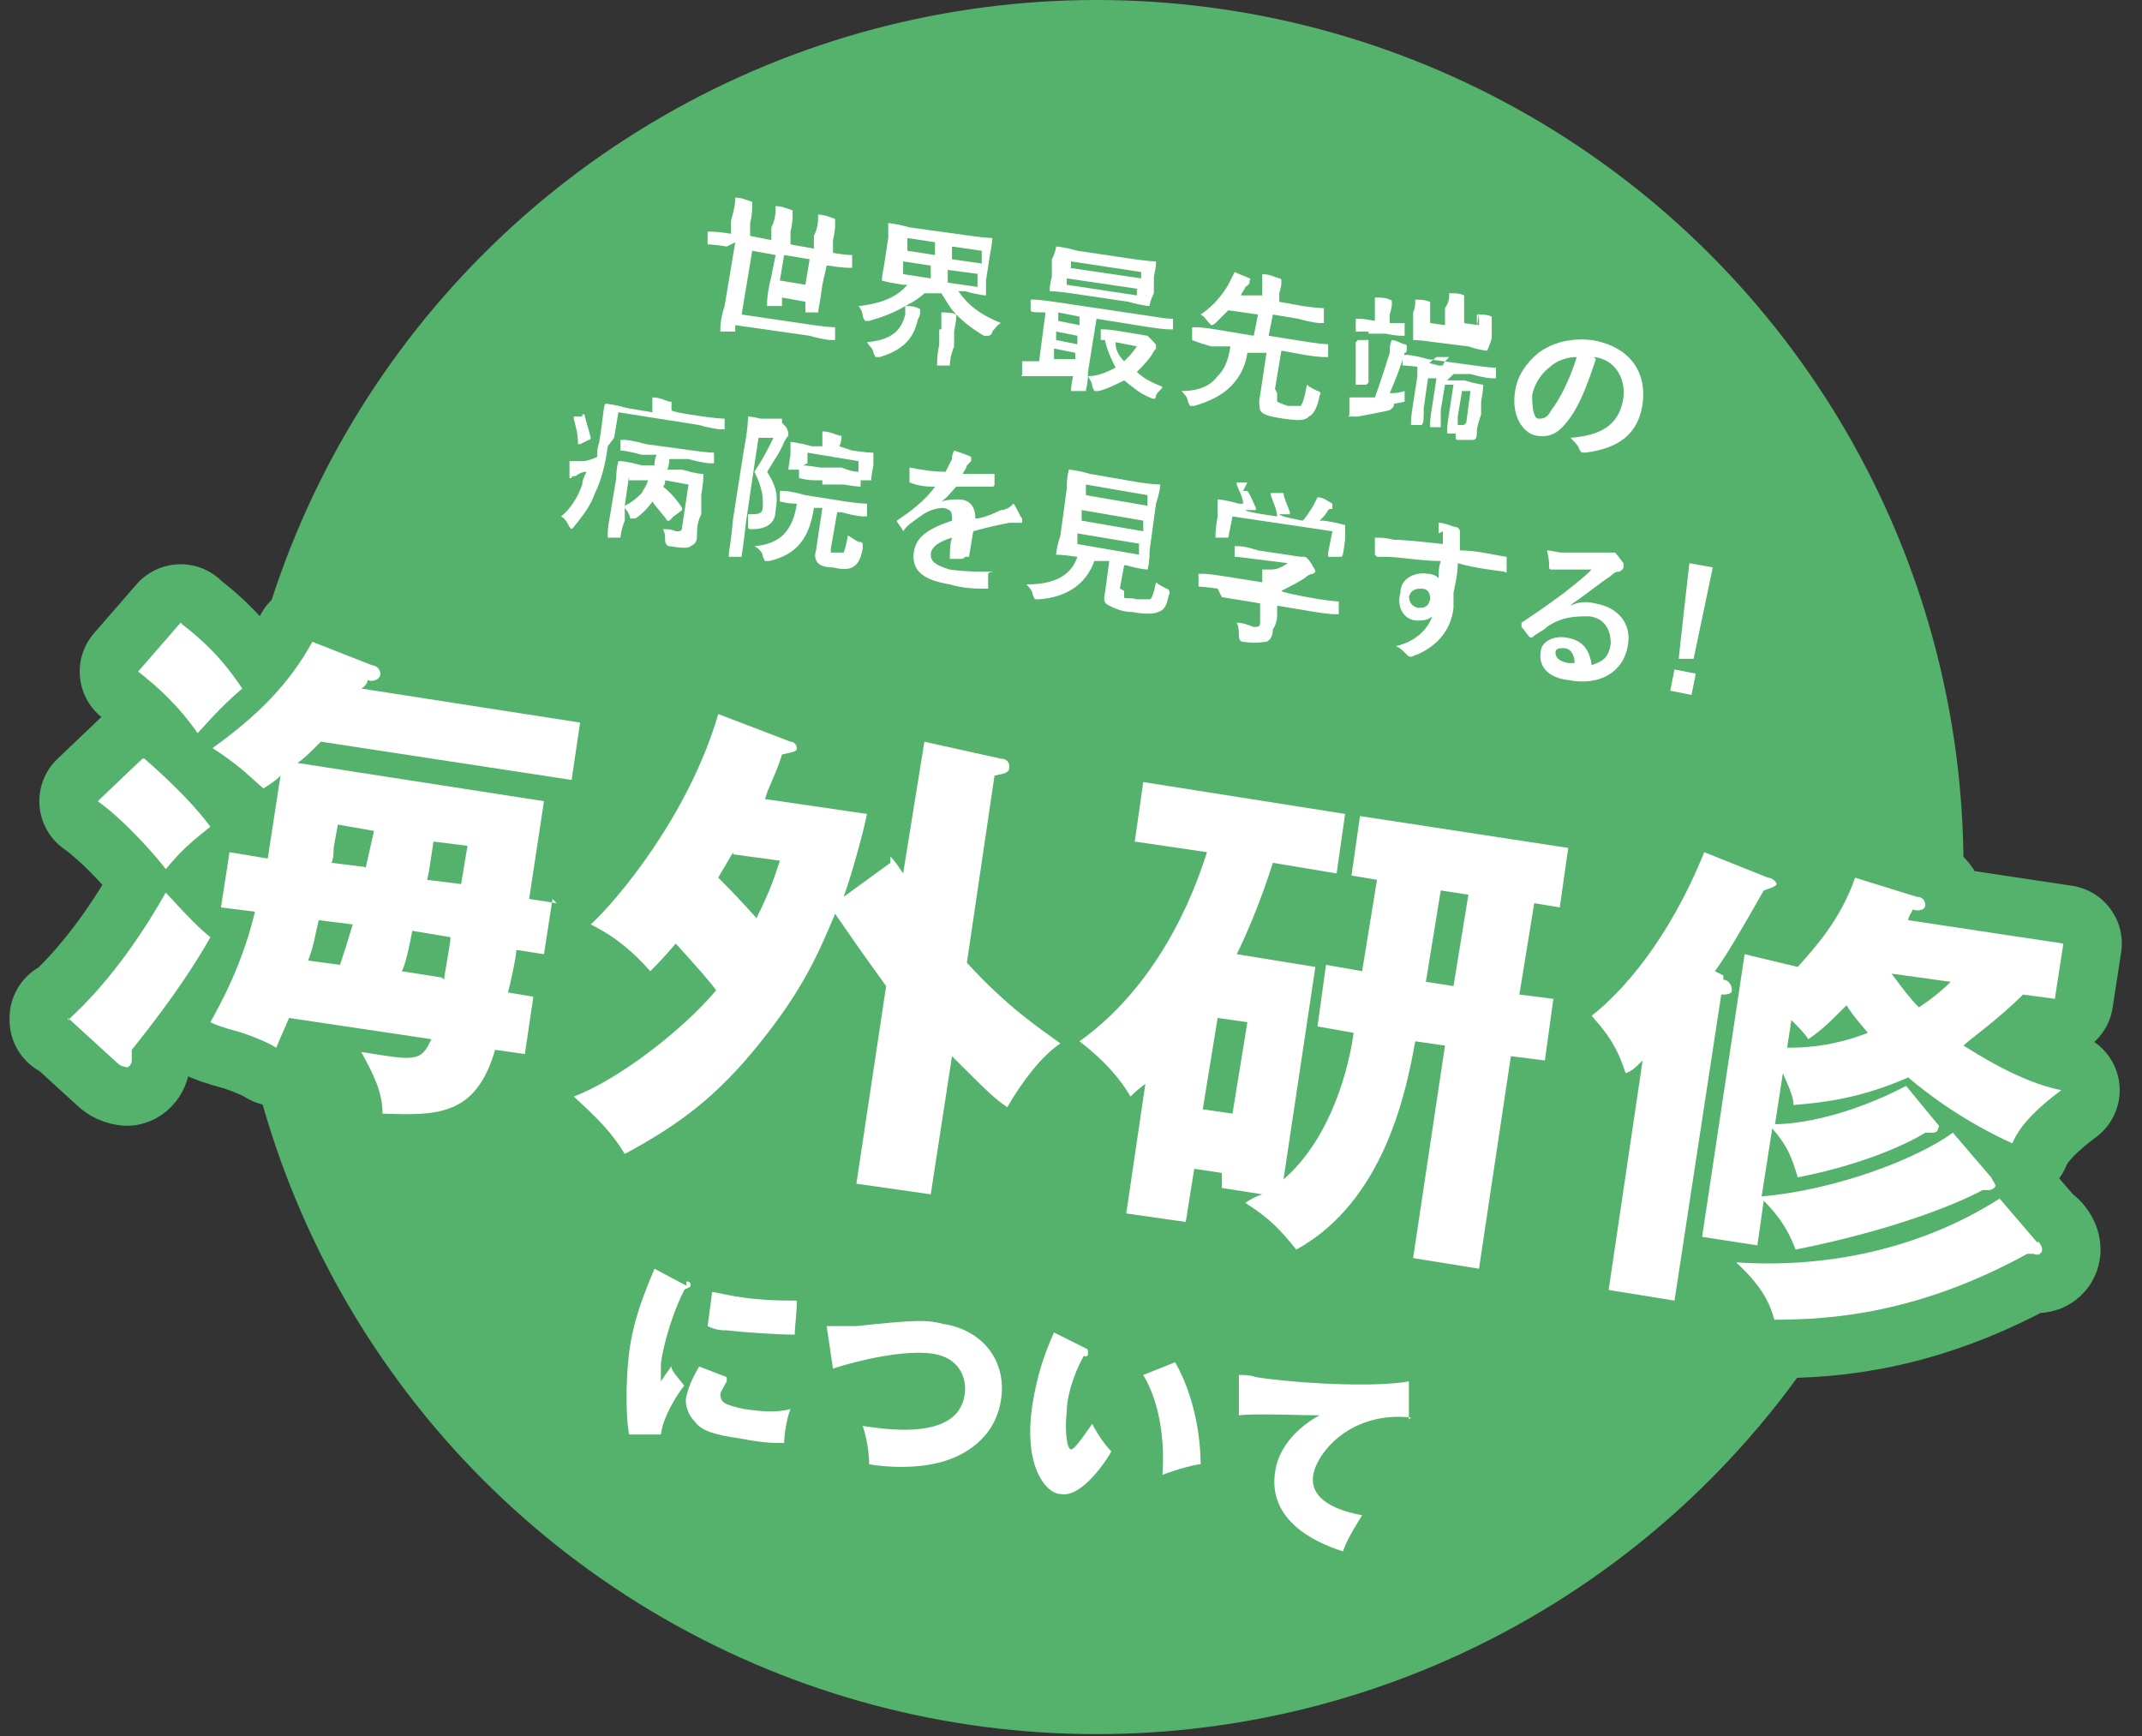 <?xml version="1.0" encoding="UTF-8"?>
<svg id="_レイヤー_2" xmlns="http://www.w3.org/2000/svg" version="1.1" viewBox="0 0 100.8 81.7">
  <rect x="0" y="0" width="100.8" height="81.7" fill="#333333" stroke="none"/>
  <!-- Generator: Adobe Illustrator 29.5.1, SVG Export Plug-In . SVG Version: 2.1.0 Build 141)  -->
  <defs>
    <style>
      .st0 {
        fill: #54b26c;
      }

      .st1 {
        fill: #fff;
      }

      .st2 {
        fill: none;
        stroke: #54b26c;
        stroke-linecap: round;
        stroke-linejoin: round;
        stroke-width: 5.5px;
      }
    </style>
  </defs>
  <g id="_レイヤー_1-2">
    <g>
      <circle class="st0" cx="51.6" cy="40.8" r="40.8"/>
      <g>
        <path class="st1" d="M34.2,11.6c-.6-.1-.9-.1-.9-.1,0,0,0,0,0,0v-.6c.1,0,.1,0,.2,0,0,0,.3,0,.9.1h0v-.6c.1-.4.2-.7.2-1.1.3,0,.5.1.8.2,0,0,0,0,0,.1,0,0,0,.1,0,.2,0,0,0,.3-.1.7v.6c0,0,1,.2,1,.2v-.6c.2-.4.2-.7.2-1,.3,0,.5.1.8.2,0,0,0,0,0,.1,0,0,0,.1,0,.2,0,0,0,.3-.1.7v.6c0,0,1.1.2,1.1.2v-.6c.2-.4.2-.7.2-1,.3,0,.5.1.8.2,0,0,0,0,0,.1,0,0,0,.1,0,.2,0,0,0,.3-.1.7v.6c0,0,0,0,0,0,.6.1.8.1.9.1,0,0,0,0,0,0v.6c0,0-.1,0-.2,0,0,0-.3,0-.9-.1h-.1s-.2.9-.2.9c-.1.8-.2,1.2-.2,1.3,0,0,0,0,0,0h-.6c0-.1,0-.1,0-.2v-.3s-1.1-.2-1.1-.2v.4c0,0,0,0-.1,0h-.6c0-.1,0-.1,0-.2,0,0,0-.4.2-1.2l.2-1-1.1-.2-.5,3,3.4.5c.7.1,1,.1,1,.1,0,0,0,0,0,0v.6c0,0-.1,0-.2,0,0,0-.3,0-1-.2l-3.5-.5v.3c0,0,0,0-.1,0h-.6c0-.1,0-.1,0-.2,0,0,0-.4.2-1l.5-3h0,0ZM38.1,12.2l-1.2-.2-.2,1.2,1.2.2s.2-1.2.2-1.2Z"/>
        <path class="st1" d="M44.3,15.7c0-.4,0-.7,0-1,.2,0,.5,0,.7.1-.3-.3-.5-.7-.7-1h-.8c-.2.2-.5.4-.9.6.2,0,.4,0,.6.1,0,0,.1,0,.1.1,0,0,0,0,0,.1,0,0,0,.2-.1.3-.2,1-.8,1.5-1.8,1.8,0,0-.1,0-.2,0,0,0,0,0-.1-.2,0-.2-.2-.3-.3-.5,1.1-.1,1.6-.5,1.8-1.3,0-.1,0-.3,0-.4-.5.3-1,.5-1.7.7,0,0-.2,0-.2,0,0,0,0,0-.1-.2,0-.2-.1-.4-.2-.5,1-.1,1.8-.4,2.3-1h-.2c-.7-.1-1-.2-1-.2,0,0,0,0,0,0,0,0,0-.2.1-.7l.2-1.3c0-.5,0-.7,0-.7,0,0,0,0,0,0,0,0,.3,0,1,.2l2.9.4c.7.1,1,.1,1,.1,0,0,0,0,0,0,0,0,0,.2-.1.7l-.2,1.3c0,.5,0,.7,0,.7,0,0,0,0,0,0,0,0-.3,0-1-.2h-.3c.4.6,1,1.1,2,1.5-.2.1-.3.3-.4.4,0,.1-.1.2-.2.2,0,0,0,0-.2,0-.5-.3-.9-.6-1.3-1,0,0,0,0,0,.1,0,0,0,.2-.1.7v.7c-.2.5-.2.8-.2.9,0,0,0,0,0,0h-.6c0-.1,0-.1,0-.2,0,0,0-.3.1-.8v-.7c.1,0,.1,0,.1,0ZM43.8,13.1v-.6c0,0-1.3-.2-1.3-.2v.6c0,0,1.3.2,1.3.2ZM44,12v-.6c0,0-1.3-.2-1.3-.2v.6c0,0,1.3.2,1.3.2ZM46.1,12.9l-1.5-.2v.6c0,0,1.4.2,1.4.2v-.6ZM44.8,11.6v.6c0,0,1.4.2,1.4.2v-.6c0,0-1.4-.2-1.4-.2Z"/>
        <path class="st1" d="M50.4,18.4c0,0,0,0,0,0,0,0,0-.3.1-.7-.6,0-1.3,0-2,0-.1,0-.2,0-.3,0,0,0,0,0-.1,0s0,0,0-.1c0-.2,0-.4,0-.6.3,0,.5,0,.7,0h.1l.3-2.3c-.5,0-.7,0-.7-.1,0,0,0,0,0,0v-.5c0,0,0,0,.2,0,0,0,.2,0,.9.1l4.7.7c.6.1.8.1.9.1,0,0,0,0,0,0v.5c0,0,0,0-.2,0,0,0-.2,0-.9-.1l-2.5-.4-.4,2.5c0,.6-.1.8-.1.9,0,0,0,0,0,0h-.5c0,0,0,0,0,0ZM53.4,12.2c.7.1,1,.1,1,.1,0,0,0,0,0,.1,0,0,0,.2-.1.6v.8c-.2.4-.2.6-.2.6,0,0,0,0,0,0,0,0-.3,0-1-.2l-2.7-.4c-.7-.1-1-.1-1-.1,0,0,0,0,0-.1,0,0,0-.2.1-.6v-.8c.2-.4.2-.6.2-.6,0,0,0,0,0,0,0,0,.3,0,1,.2l2.7.4ZM50.6,16.6l-1-.2v.5h1v-.3h0ZM50.7,16.2v-.4c0,0-1-.2-1-.2v.4c0,0,1,.2,1,.2ZM50.8,15.3v-.4c0,0-1-.2-1-.2v.4c0,0,1,.2,1,.2ZM53.6,13.6l-3.4-.5v.3s3.3.5,3.3.5c0,0,0-.3,0-.3ZM50.3,12.6l3.4.5v-.3s-3.3-.5-3.3-.5v.3ZM53.8,15.8h.1s0,0,.1,0c0,0,0,0,.2.2.2.2.2.2.2.3s0,0,0,.1c0,0-.1.1-.2.3-.2.3-.5.6-.7.8.3.3.7.5,1.2.7,0,.1-.2.2-.3.4,0,.2-.1.2-.3.1-.5-.2-.8-.5-1.2-.8-.4.2-.8.4-1.2.5,0,0-.1,0-.2,0,0,0,0,0-.1-.2,0-.2-.1-.3-.2-.5.5,0,.9-.2,1.3-.4-.2-.4-.4-.8-.5-1.3-.1,0-.2,0-.2,0,0,0,0,0,0-.1v-.4c0,0,0,0,.2,0,0,0,.2,0,.8.1l1.2.2h0ZM52.5,16.2c0,.3.2.6.4.8.2-.2.4-.4.6-.7,0,0-1-.2-1-.2Z"/>
        <path class="st1" d="M60.1,18.5c0,.2,0,.3,0,.4,0,0,.2.1.5.2.3,0,.5,0,.6,0,.1-.1.2-.4.3-1,.1.1.3.2.5.3.1,0,.2.1.1.2-.1.6-.3.9-.5,1-.2.2-.5.2-1.2.1-.7-.1-1-.2-1.1-.4,0-.1-.1-.3,0-.7l.3-2h-.9c-.1.7-.4,1.2-.8,1.6-.4.4-1,.7-1.7.9,0,0-.1,0-.2,0,0,0,0,0-.1-.2,0-.2-.2-.4-.3-.5.9,0,1.4-.3,1.7-.7.3-.3.5-.7.6-1.4h-.9c-.7-.2-.9-.3-.9-.3,0,0,0,0,0,0v-.6c0,0,.1,0,.2,0,0,0,.3,0,.9.1l1.8.3.2-1-1.4-.2c-.2.2-.4.4-.6.6,0,0-.1.1-.2.1,0,0,0,0-.1-.1-.1-.1-.2-.3-.4-.4.6-.4,1-.9,1.3-1.4.1-.2.2-.4.3-.6.2.1.5.2.7.3,0,0,.1,0,0,.1,0,0,0,0,0,.1,0,0,0,.1-.2.2,0,.1-.2.3-.2.4h1c0,.1,0-.2,0-.2,0-.4,0-.6,0-.8.3,0,.5.1.8.2,0,0,.1,0,.1.1s0,0,0,.1c0,0,0,.2-.1.5v.4c0,0,1.1.2,1.1.2.7.1,1,.1,1,.1,0,0,0,0,0,.1v.6c0,0-.1,0-.2,0,0,0-.3,0-1-.2l-1.2-.2-.2,1,1.9.3c.7.1.9.1.9.1,0,0,0,0,0,0v.6c0,0,0,0-.2,0,0,0-.3,0-.9-.1l-1.1-.2-.3,1.8h0Z"/>
        <path class="st1" d="M65.6,19c0,.2-.1.2-.2.3-.4.1-1,.2-1.5.3-.1,0-.2,0-.3,0,0,0,0,0-.1,0s0,0,0-.1c0-.2,0-.5,0-.8.3,0,.5,0,.8,0,.1,0,.3,0,.4,0,.3-.8.5-1.5.7-2.1,0-.2,0-.4.1-.6.2,0,.5.2.6.2,0,0,.1,0,.1.1,0,0,0,0,0,.1s0,.2-.1.2c-.2.7-.4,1.2-.7,1.9.2,0,.4,0,.7-.1,0,.1,0,.3,0,.5ZM64.5,15.6c-.5,0-.7,0-.7,0,0,0,0,0,0,0v-.6c0,0,.1,0,.2,0,0,0,.2,0,.7.1h0s0-.3,0-.3c0-.3,0-.5,0-.8.3,0,.5,0,.7.1,0,0,.1,0,.1.1,0,0,0,.1,0,.1,0,0,0,.2-.1.5v.4s0,0,0,0c.5,0,.7,0,.7,0,0,0,0,0,0,0v.6c0,0-.1,0-.2,0,0,0-.2,0-.7-.1h-.8c0-.1,0-.1,0-.1ZM64.3,16c0,0,.1,0,.1,0,0,.6,0,1.3,0,2,0,0,0,0-.1.1h-.4c-.1,0-.1,0-.1,0,0-.7,0-1.4,0-2,0,0,0,0,.1-.1h.4c0,0,0,0,0,0ZM67,17.3c-.7-.1-.9-.1-1-.1,0,0,0,0,0,0v-.5c0,0,.1,0,.2,0,0,0,.3,0,1,.2l2.2.3c.7.1.9.1,1,.1,0,0,0,0,0,0v.5c0,0,0,0-.2,0,0,0-.3,0-1-.2h-.8c0,0-.2.2-.3.3h.8c.7.2.9.2.9.2,0,0,0,0,0,0,0,0,0,.3-.1.8v.6c-.1.3-.2.6-.2.8,0,.2,0,.4-.2.4-.1,0-.3,0-.6,0-.2,0-.2,0-.2-.2,0-.2,0-.4,0-.5.1,0,.2,0,.3,0,.1,0,.1,0,.2-.1l.2-1.5h-.4c0,0-.2,1.2-.2,1.2,0,.5,0,.7,0,.8,0,0,0,0,0,0h-.5c0,0,0,0,0-.2,0,0,0-.2.1-.8l.2-1.3h-.4c0,0-.2,1.2-.2,1.2,0,.5,0,.7,0,.8,0,0,0,0,0,0h-.5c0,0,0,0,0-.2,0,0,0-.2.1-.8l.2-1.3h-.4c0,0-.2,1.4-.2,1.4,0,.5,0,.7-.1.8,0,0,0,0,0,0h-.5c0,0,0-.1,0-.2,0,0,0-.2.1-.8l.2-1.3c0-.5,0-.7,0-.7,0,0,0,0,0,0,0,0,.3,0,1,.2h.2c0-.1.2-.3.3-.4h-.6c0,0,0,0,0,0ZM69.5,15.4c0-.2,0-.4,0-.6.3,0,.5,0,.7.1,0,0,0,0,0,0s0,0,0,.1c0,0,0,.1,0,.3v.6c-.1.4-.2.5-.2.6,0,0,0,0,0,0,0,0-.3,0-.9-.2l-1.6-.2c-.7-.1-.9-.1-1-.1,0,0,0,0,0-.1,0,0,0-.2,0-.6v-.6c.1-.2.1-.4.1-.6.3,0,.4,0,.7.1,0,0,0,0,0,0,0,0,0,0,0,.1,0,0,0,.1,0,.3v.6c0,0,.7.1.7.1v-.8c.2-.3.2-.5.2-.7.3,0,.5,0,.7.1,0,0,0,0,0,0,0,0,0,0,0,.1,0,0,0,.1,0,.4v.8c-.1,0,.7.1.7.1,0,0,0-.6,0-.6Z"/>
        <path class="st1" d="M75.1,16.9c-.4,1.2-.8,2.3-1.4,3-.4.5-.8.7-1.4.6-.6-.1-1.2-.9-1-2.1.1-.7.5-1.3,1.1-1.8.7-.5,1.5-.7,2.5-.6,1.8.3,2.6,1.5,2.4,3-.2,1.4-1.1,2.1-2.7,2.3-.2,0-.2,0-.3-.2,0-.1-.2-.3-.4-.5,1.3-.1,2.3-.5,2.5-1.9.1-.9-.4-1.8-1.4-1.9h0ZM72.9,17.3c-.4.3-.7.8-.8,1.3,0,.7.1,1.1.3,1.1.2,0,.4,0,.6-.4.4-.5.9-1.5,1.2-2.5-.5,0-1,.2-1.3.5Z"/>
        <path class="st1" d="M28.6,21c-.1.8-.3,1.6-.6,2.2-.2.6-.6,1.1-1,1.6,0,0-.1.1-.1.1,0,0,0,0-.1-.1-.1-.2-.2-.4-.4-.5.4-.3.8-.9,1-1.5,0-.2.1-.4.2-.6-.2,0-.4.1-.5.2-.1,0-.2,0-.2.1,0,0,0,0-.1,0,0,0,0,0,0-.1,0-.2,0-.5,0-.7.2,0,.4,0,.6,0,.2,0,.5-.1.7-.2,0-.2,0-.4.1-.7.2-1.2.2-1.8.3-1.8,0,0,0,0,0,0,0,0,.3,0,1,.2l1.2.2h0c0-.3,0-.5,0-.7.3,0,.5.1.8.2,0,0,.1,0,.1,0,0,0,0,0,0,.1s0,.1,0,.3h0c0,.1,1.5.3,1.5.3.7.1,1,.1,1,.1,0,0,0,0,0,0v.5c0,0-.1,0-.2,0,0,0-.3,0-1-.2l-3.8-.6-.2,1.2h0ZM27.4,19.5c0,0,.1,0,.1,0,.1.4.2.7.3,1.1,0,0,0,.1-.1.1l-.4.2c-.1,0-.1,0-.1,0,0-.5-.1-.8-.2-1.2,0,0,0,0,0-.1h.4c0-.1,0,0,0,0ZM31.5,24.5q0,0-.1,0c-.2-.3-.5-.6-.7-.9-.2.3-.5.6-.8.8,0,0-.1,0-.2,0s0,0-.1-.2c0,0-.1-.2-.2-.3v.6c-.2.5-.2.8-.2.8,0,0,0,0,0,0h-.6c0-.1,0-.1,0-.2,0,0,0-.3.1-.8l.3-1.8c0-.5.1-.8.1-.8,0,0,0,0,.1,0,0,0,.3,0,1,.2h.6c0-.1,0-.3.1-.5h-.7c-.7-.2-1-.2-1-.2,0,0,0,0,0,0v-.5c0,0,.1,0,.2,0,0,0,.3,0,1,.2l2.2.3c.7.1,1,.1,1,.1,0,0,0,0,0,0v.5c0,0-.1,0-.2,0,0,0-.3,0-1-.2h-.9c0,0,0,.3-.1.5h.7c.7.2.9.2,1,.2,0,0,0,0,0,.1,0,0,0,.3-.1.9v.9c-.2.4-.2.7-.2,1,0,.3-.1.4-.3.5-.1.1-.4.1-1,0-.1,0-.2-.1-.2-.3,0-.2,0-.3-.1-.5.2,0,.4,0,.6.1.2,0,.3,0,.3-.2l.3-2-1.1-.2c0,.1,0,.2-.1.3.4.3.7.7.9,1,0,0,0,0,0,.1l-.4.3h0ZM29.6,22.4l-.2,1.4c.4-.2.6-.4.8-.6.1-.2.2-.3.3-.6h-.9c0-.1,0-.1,0-.1Z"/>
        <path class="st1" d="M36.6,19.9c0,0,.1,0,.2,0s0,0,0,0c0,0,0,0,.2.2.1.2.1.3.1.3,0,0,0,0,0,.1,0,0-.1.1-.2.3-.2.5-.5.9-.8,1.4.5.8.5,1.2.4,1.8,0,.6-.4.9-1.1.9-.2,0-.2,0-.2-.2,0-.2,0-.3,0-.5.5,0,.7,0,.7-.4,0-.4,0-.8-.4-1.6.4-.6.6-1,.9-1.6h-.7c0-.1-.6,4-.6,4-.1,1-.2,1.5-.2,1.6,0,0,0,0,0,0h-.6c0-.1,0-.1,0-.2,0,0,.1-.5.2-1.6l.5-3.2c.2-1,.2-1.5.2-1.6,0,0,0,0,0,0,0,0,.2,0,.6.1h1c0,.1,0,.2,0,.2ZM38.3,23.9c-.2,1.4-.8,2.2-2.1,2.5,0,0-.2,0-.2,0,0,0,0,0-.1-.2,0-.2-.2-.4-.4-.5,1.2-.1,1.8-.7,2-2-.5,0-.7-.1-.8-.1,0,0,0,0,0,0v-.5c0,0,.1,0,.2,0,0,0,.3,0,1,.2l1.9.3c.7.1.9.1,1,.1,0,0,0,0,0,.1v.5c0,0-.1,0-.2,0,0,0-.3,0-1-.2h-.2s-.3,1.7-.3,1.7c0,.1,0,.2,0,.2s.1,0,.3,0c.2,0,.2,0,.3,0,0,0,.1-.2.2-.8.2.1.3.2.5.3.2,0,.2,0,.2.3-.1.6-.3.8-.5.9-.2.1-.5.1-.9,0-.4,0-.6-.1-.7-.2-.1-.1-.2-.3-.1-.6l.3-2h-.5c0,0,0,0,0,0ZM38.4,22.6c-.5,0-.7-.1-.8-.1,0,0,0,0,0,0v-.4s-.5,0-.5,0c0,0,0,0,0,0,0,0,0-.1.1-.7v-.2c0-.2,0-.3,0-.4,0,0,0,0,0,0,0,0,.3,0,1,.2h.5c0,0,0,0,0,0,0-.3,0-.5,0-.7.3,0,.5.1.8.2,0,0,.1,0,.1,0,0,0,0,0,0,.1,0,0,0,.2-.1.4h0c0,0,.6.2.6.2.7.1.9.1,1,.1,0,0,0,0,0,0,0,0,0,.1,0,.3v.3c-.1.5-.1.6-.1.7,0,0,0,0,0,0h-.5c0,0,0,.3,0,.3,0,0,0,0,0,0,0,0-.2,0-.8-.1h-1c0-.1,0-.2,0-.2ZM37.8,21.9c0,0,.2,0,.8.1h1c.5.2.7.2.8.2v-.5c0,0-2.4-.4-2.4-.4v.5c0,0,0,0,0,0Z"/>
        <path class="st1" d="M45.4,26.2c0,0,0,.1-.2.1s-.3,0-.5,0c0,0,0,0,0-.1,0-.3,0-.6.1-.9-.7.2-1,.5-1,.8,0,.3.2.5.9.7.7.1,1.3.1,1.8.1s0,0,0,.1c0,.2,0,.4,0,.6,0,0,0,.1,0,.1-.6,0-1.1,0-1.8-.2-1.2-.2-1.8-.6-1.7-1.5.1-.7.6-1.1,1.8-1.5,0-.4,0-.5-.4-.6-.3,0-.7.1-1.1.4-.4.3-.6.4-.8.7,0,0,0,0,0,0,0,0,0,0,0,0,0-.1-.3-.4-.3-.5,0,0,0,0,0,0,0,0,0,0,0,0,.6-.4,1.3-.9,1.8-1.6-.3,0-.7,0-1.2-.2,0,0,0,0,0-.1,0-.1,0-.4,0-.6.5.1,1.1.2,1.7.2.1-.2.2-.4.3-.6,0-.1,0-.2.1-.4.3.1.6.2.8.3,0,0,0,0,0,.1,0,0,0,0,0,.1,0,0,0,0-.2.2,0,.1-.1.2-.2.4.5,0,.9,0,1.4,0,0,0,0,0,.1,0,0,.1,0,.3,0,.5,0,0,0,.1-.1.1-.6,0-1.2,0-1.7,0-.2.2-.4.5-.7.7h0c.3-.1.6-.1.8-.1.5,0,.8.3.8.9.3,0,.8-.2,1.2-.4.2,0,.4-.1.6-.3.2.3.3.6.4.7,0,0,0,.1,0,.2,0,0,0,0-.1,0-.2,0-.3,0-.5,0-.5.1-1,.2-1.7.4l-.2,1.2h0Z"/>
        <path class="st1" d="M52.9,27.8c0,.2,0,.2,0,.3s.3,0,.6.1c.3,0,.5,0,.6,0,.1,0,.2-.3.3-.8.1.1.3.2.5.3.1,0,.2.2.1.3-.1.5-.2.7-.5.8-.2.1-.7.1-1.2,0-.5,0-.9-.2-1.1-.3-.2-.1-.3-.2-.2-.6l.2-1.5h-.7c-.4,1.1-1.3,1.7-2.6,1.8h-.2c0,0,0,0-.1-.2,0-.2-.2-.4-.3-.5,1.3,0,2.1-.4,2.4-1.3h0c-.7-.1-1-.1-1-.1,0,0,0,0,0,0,0,0,0-.3.2-.9l.3-2.2c0-.6.1-.9.1-.9,0,0,0,0,0,0,0,0,.3,0,1,.2l2.3.4c.7.1,1,.1,1,.1,0,0,0,0,0,0,0,0,0,.3-.2.9l-.3,2.2c0,.6-.1.9-.1.9,0,0,0,0,0,0,0,0-.3,0-1-.2h-.1s-.2,1.1-.2,1.1h0ZM53.7,25.6l-3-.5v.5c0,0,2.9.5,2.9.5v-.5ZM53.8,25v-.5c0,0-2.9-.5-2.9-.5v.5c0,0,2.9.5,2.9.5ZM51.1,22.8v.5c0,0,2.9.5,2.9.5v-.5c0,0-2.9-.5-2.9-.5Z"/>
        <path class="st1" d="M57.3,27.7c-.7-.1-.9-.1-.9-.1,0,0,0,0,0,0v-.6c0,0,.1,0,.2,0,0,0,.3,0,.9.1l1.9.3c0-.2,0-.4,0-.6h.4c.3,0,.5-.1.8-.3l-1.6-.2c-.7-.1-.9-.1-.9-.1,0,0,0,0,0,0v-.5c0,0,.1,0,.2,0,0,0,.3,0,.9.2l2,.3c0,0,.2,0,.2,0,0,0,0,0,0,0,0,0,.1,0,.3.3.1.2.2.3.2.4,0,0,0,0-.1.1,0,0-.2,0-.4.2-.3.2-.7.4-1.1.6h0c0,.1,1.8.4,1.8.4.7.1.9.1.9.1,0,0,0,0,0,0v.6c0,0-.1,0-.2,0,0,0-.3,0-.9-.1l-1.8-.3v.5c0,.2-.1.5-.2.6,0,.3-.1.5-.3.6-.2,0-.4.1-1.1,0q-.2,0-.2-.3c0-.2,0-.4-.1-.6.3,0,.5.1.8.2.2,0,.3,0,.3-.2v-.9c.1,0-1.8-.3-1.8-.3h0ZM58.5,23.1c0,0,.1,0,.2,0,.2.3.3.6.4.8,0,0,0,0,0,.1h-.5c0,.1,1.5.3,1.5.3,0-.3-.2-.7-.3-1,0,0,0,0,0-.1h.5c0,0,.1,0,.1,0,0,.2.2.6.3.9,0,0,0,0,0,.1h-.5c0,.1,1.1.3,1.1.3.2-.2.3-.4.5-.7,0,0,.1-.2.2-.4.3,0,.5.2.7.3,0,0,0,0,0,.1s0,0,0,.1-.1,0-.2.1c-.1.2-.2.3-.4.5h.2c.7.1.9.2,1,.2,0,0,0,0,0,0,0,0,0,.2,0,.4v.3c-.1.7-.1.8-.2.8,0,0,0,0,0,0h-.6c0-.1,0-.1,0-.2l.2-1-4.7-.7-.2,1c0,0,0,0,0,0h-.6c0-.1,0-.1,0-.2,0,0,0-.2.1-.8v-.3c0-.3,0-.4,0-.5,0,0,0,0,0,0,0,0,.3,0,1,.2h.2c0-.3-.2-.6-.3-.9,0,0,0,0,0-.1h.5c0,0,0,0,0,0Z"/>
        <path class="st1" d="M67.7,25.1c0-.2,0-.3,0-.5.3,0,.7.2.8.2.1,0,.2.1.2.2,0,0,0,0,0,.2,0,0,0,.1,0,.2,0,0,0,.2,0,.5.8,0,1.5.2,2.2.3,0,0,0,0,0,.1,0,.2,0,.4,0,.6,0,0,0,.1-.1,0-.8-.1-1.5-.2-2.2-.4,0,.5-.1.9-.2,1.4,0,.2,0,.5,0,.7-.1.9-.6,1.7-1.7,2.2-.1,0-.2.1-.3.1s-.1,0-.2-.1c-.2-.2-.3-.3-.5-.4.9-.2,1.5-.8,1.7-1.4-.2.2-.5.2-.7.2-.6,0-1-.6-.8-1.3,0-.7.7-1,1.3-.9.2,0,.4.1.5.2,0-.3,0-.5.1-.8-.9,0-2-.2-2.6-.2-.2,0-.3,0-.4,0,0,0,0,0-.1-.1,0-.2,0-.5,0-.8.3,0,.5,0,.9.1.5,0,1.4.1,2.3.2,0-.2,0-.4,0-.6h0ZM66.3,28c0,.3.1.5.4.6.3,0,.5,0,.6-.4,0-.3-.1-.5-.4-.5-.2,0-.5,0-.6.4h0Z"/>
        <path class="st1" d="M73.9,28.5c.4-.2.8-.2,1.2-.1,1.1.2,1.7,1,1.5,2-.2,1.2-1.3,1.9-2.8,1.6-.9-.1-1.4-.6-1.3-1.3,0-.5.6-.8,1.2-.7.7.1,1.1.5,1.2,1.3.6-.2.8-.4.9-1,0-.7-.3-1.2-1-1.3-.6,0-1.3,0-2,.5-.2.2-.5.3-.7.5,0,0,0,0-.1,0,0,0,0,0,0,0-.1-.1-.3-.4-.4-.5,0,0,0-.1,0-.2.6-.4,1.2-.8,2-1.4.5-.4.9-.7,1.3-1.1-.4,0-1,0-1.4,0,0,0-.2,0-.3,0,0,0-.1,0-.2,0,0,0-.1,0-.1-.1,0-.2,0-.4-.1-.8.2,0,.5.1.7.1.4,0,1.1,0,1.7,0,.2,0,.3,0,.4,0,0,0,.1,0,.2,0,0,0,.1,0,.2,0,.2.2.3.4.4.5,0,0,0,.1,0,.2,0,0,0,.1-.2.2-.1,0-.2,0-.4.2-.6.4-1.2.9-1.8,1.3h0s0,0,0,0ZM73.6,30.5c-.2,0-.4,0-.4.2,0,.2.1.4.6.5.1,0,.2,0,.3,0,0-.4-.2-.7-.5-.7h0Z"/>
        <path class="st1" d="M79.8,31.7l-.2,1-1-.2.2-1,1,.2ZM79.7,31h-.7c0-.1.5-4.5.5-4.5l1.1.2-.9,4.3h0Z"/>
      </g>
      <g>
        <path class="st1" d="M32.3,60.3c.1,0,.2,0,.2.2,0,.1-.2.1-.3.2-.8,1.6-1.1,3.3-1.1,3.5,0,.3,0,.6,0,.8,0,0,.4-.6.5-.7,0,.2.2.4.6.9-.4.5-1,1.5-1.1,2.3h-1.5c-.2-1.2-.1-3,0-3.8.2-1.6.7-2.8,1.2-4l1.5.8h0ZM34.2,65c-.1.2-.3.5-.3.6,0,.4.2.5,1.1.7.7.1,1.5.2,2.2,0-.2.5-.3,1.3-.3,1.6-.5,0-1,0-2-.2-1.4-.2-1.9-.4-2.2-.8-.3-.3-.5-.8-.4-1.2s.2-.7.6-1.4l1.3.5h0ZM33.5,60.8c.2,0,.5.1,1.1.2,1.2.2,2.2.2,2.9.2,0,.6-.1,1.2-.1,1.6-.9,0-2.3-.1-3.2-.2-.2,0-.5,0-.9-.2,0,0,.2-1.5.2-1.5Z"/>
        <path class="st1" d="M39,62.4c.6,0,1.1,0,1.3,0,2.8-.3,3.3-.3,4.1-.1,1.9.3,3,1.8,2.7,3.6-.3,1.9-1.9,2.6-2.5,2.8-1.4.5-3.2.3-3.7.2,0-.5-.1-1.2-.3-1.8.8.1,4.5.8,4.8-1.5.1-.7-.2-1.7-1.5-1.9-1.3-.2-3.5.3-4.7.7l-.3-2h0Z"/>
        <path class="st1" d="M51.1,63.5c.1,0,.1,0,.1.2,0,.2-.2.1-.2.1-.6,1.1-.8,2.1-.8,2.6-.1.9,0,1.8.2,1.8.2,0,.7-.8,1-1.2.3.6.7,1.1.9,1.3-.4.7-1.5,2.2-2.4,2-.6,0-1.8-1.2-1.3-4.3.2-1.2.5-2.2,1-3.3l1.6.8h0ZM55.3,64.1c1.2,2.1,1.2,4.5,1.2,4.8-.2,0-1,.2-1.8.5.1-1.2,0-3.2-.9-4.7,0,0,1.5-.6,1.5-.6Z"/>
        <path class="st1" d="M66.4,66.7c-2.8-.3-4.4,1.6-4.6,2.7-.2,1.2,1.2,1.7,2.3,1.9-.3.5-.7,1.1-.9,1.7-1.6-.5-3.5-1.6-3.2-3.7.2-1.6,1.7-2.5,2.1-2.7-.8,0-3.1-.1-3.8,0v-1.9c.3,0,.5,0,.8.1,1.9.3,5.6.5,7.2.2v1.8s0,0,0,0Z"/>
      </g>
      <g>
        <g>
          <path class="st2" d="M3.2,48c2.1-1.9,3.7-4.4,4.6-6,1.1,1.2,1.6,1.7,2.1,2.1-.5.9-1.6,2.7-3.7,5.3,0,0,0,.3,0,.5s-.2.4-.3.3c0,0-.2,0-.4-.2l-2.3-2.1h0ZM6.8,35.7c1.6,1.4,2.5,2.4,3.1,3.2-.6.5-1.2.9-2.1,2-.2-.3-1.8-2.2-3.2-3.2l2.1-2h0ZM8.6,29.4c.9.7,1.8,1.5,2.8,3-.7.6-1.2,1.1-2.1,2.1-.9-1.3-1.9-2.2-2.8-2.9l2-2.3h0ZM26,42.3l-.4,2.6-1.3-.2c0,.3-.3,1.7-.4,2l1.2.2-.4,2.7-1.4-.2c-.9,3.1-2.7,3.1-5.3,3,0-1-.4-1.8-1-2.9,2.5.4,2.8.5,3.3-.6l-6.7-1c-.2.5-.4.9-.6,1.4-.3-.2-1-.5-1.6-.7-1.1-.3-1.3-.4-1.5-.5.5-.9,1.5-2.7,2.1-5.2l-1.6-.2.4-2.6,1.8.3.6-3.9c-.3.3-.5.4-.8.6-.5-.4-1-1-2.4-1.9,2.1-1.5,3.6-3,4.7-5l2.8,1.1c.2,0,.4.2.4.4,0,.3-.4.4-.6.3,0,.1-.1.3-.3.4l10.3,1.6-.4,2.7-11.8-1.8c-.6.6-.8.8-1.1,1l11.6,1.8-.7,4.6,1.3.2h0ZM16,45.4c.2-.6.3-.9.6-1.9l-1.6-.2c-.2.8-.2,1.1-.5,1.9l1.5.2h0ZM17.2,40.9c.1-.5.2-.9.4-1.8l-1.7-.3-.2,1.1c0,.2,0,.5-.1.7l1.6.2h0ZM20.9,46.1c0-.2.3-1.7.3-2l-1.8-.3c-.2,1.1-.4,1.8-.5,1.9l1.9.3h0ZM21.7,41.6l.3-1.8-1.6-.2c-.2,1.3-.2,1.4-.3,1.8l1.6.2h0Z"/>
          <path class="st2" d="M41.9,40.3c.2.2.4.5.6.8l1-6.2,3.6.8c.2,0,.4.1.4.4,0,.3-.3.3-.7.4l-1.3,8.8c2,2.2,3.6,3.2,4.4,3.8-.9.6-1.8,1.8-2.5,3-.6-.4-1-.8-2.6-2.4l-1,6.5-3.5-.5,1.4-9.3c-1.3-1.8-1.5-2.1-2.4-3.4-.8,1.9-1.5,3.5-3.4,5.9-2.2,2.8-4.1,4.1-6.5,5.4-.6-1-1.3-1.7-2.4-2.7,2.1-.8,5.1-3.1,6.7-5-.2-.3-.9-1.1-1.9-2.2-.6.7-.9,1-1.2,1.3-.8-.9-1.6-1.6-2.8-2.2,1.2-1.1,4.6-5.1,6-9.9l3.4,1.3c.2,0,.3.2.3.3,0,.2-.3.2-.7.3-.3,1-.6,1.4-.8,2.1l4.8.7c-.2,1-.8,3.1-1.1,3.9l2.2-1.6h0ZM34.5,40.1c-.4.7-.6,1-.7,1.2.6.6.8.8,1.8,1.9.7-1.4.9-2.1,1.1-2.7,0,0-2.2-.3-2.2-.3Z"/>
          <path class="st2" d="M61.9,45.5l-1.5,10c2.3-2,3.1-5.4,3.3-6.9l-1.7-.3.4-2.9,1.7.3.7-4.3-1.2-.2.4-2.8,9.8,1.5-.4,2.8-1.2-.2-.7,4.3,1.6.2-.4,2.9-1.6-.2-1.5,10-3.1-.5,1.5-10-1.4-.2c-.4,2.2-1.4,7.5-5.6,9.8-.8-1-1.3-1.5-2.4-2.2.3-.2.5-.3.8-.4l-1.9-.3v-.7c.1,0-1.3-.2-1.3-.2l-.4,2.5-2.8-.4.9-6.1c-.4.3-.5.4-.7.6-.4-.7-1.1-1.6-2.4-2.6,4.2-3,5.7-8,6-8.9l-3.4-.5.4-2.8,9.5,1.5-.4,2.8-3-.5c-.6,1.9-1.3,3.5-1.7,4.3l3.7.6h0ZM57.3,47.9l-.7,4.3,1.4.2.7-4.3-1.4-.2ZM69.1,42.1l-1.3-.2-.7,4.3,1.3.2s.7-4.3.7-4.3Z"/>
          <path class="st2" d="M81.1,46.1c.2,0,.4.2.4.5,0,.2-.3.2-.5.2l-2.2,14.4-3.1-.5,1.6-10.8c-.3.3-.5.5-.8.6-.3-.9-.6-1.6-1.6-2.7,1.4-1.1,3.6-3.5,5.3-7.7l3,1.2c.2,0,.4.2.4.3s-.3.2-.6.3c-.8,1.4-1.7,3-2.3,3.8l.4.2h0ZM83.5,52.9c1.2,0,3.5-.4,6.2-1.8l1.4,1.7c.1.1.2.2.1.3,0,.2-.2.2-.3.2-.1,0-.2,0-.3,0-.8.5-2.9,1.5-6,2.1-.3-1-.5-1.5-1.2-2.3l-.5,3.2c3.4-.3,7.2-1.7,9-3l1.8,2.1c.1.2.2.3.2.4,0,.1-.2.2-.3.2-.1,0-.2,0-.3,0-1.3.7-4.3,1.9-8.8,2.8-.2-.5-.5-1.3-1.5-2.3l-.3,2.1-2.6-.4,2-13.3,2.5.6c.8-.9,2-2.2,2.7-4.2l2.9.9c.2,0,.4.1.4.4,0,.2-.3.3-.6.2,0,.1-.2.3-.2.5l7.3,1.1-.4,2.6-1.5-.2c-1.2,1.2-2.5,2.1-2.8,2.4.5.3,2.6,1.7,4.6,2.1-.8.6-1.9,1.5-2.3,2.5-.9-.4-2.9-1.4-4.9-3.1-2.5,1.1-4.4,1.2-5.4,1.3,0-.4-.2-.8-.5-1.5l-.4,2.6h0ZM95.9,58.4c0,0,.2.2.2.4,0,.2-.2.3-.4.2,0,0-.2,0-.3,0-5.1,2.8-9.2,3.1-11.9,3.1-.2-.7-.5-1.5-1.8-2.7,4.4.3,8.8-.7,12.4-3l1.8,2.1ZM84.1,49.3c.6,0,2,0,3.8-.7-.6-.7-.9-1.1-1-1.3-.9.9-1.1,1.1-1.8,1.6-.2-.3-.4-.5-.8-.9l-.2,1.3h0ZM89,45.8c.6.8.9,1.2,1.3,1.6,0,0,.8-.5,1.5-1.2l-2.9-.4Z"/>
        </g>
        <g>
          <path class="st1" d="M3.2,48c2.1-1.9,3.7-4.4,4.6-6,1.1,1.2,1.6,1.7,2.1,2.1-.5.9-1.6,2.7-3.7,5.3,0,0,0,.3,0,.5s-.2.4-.3.3c0,0-.2,0-.4-.2l-2.3-2.1h0ZM6.8,35.7c1.6,1.4,2.5,2.4,3.1,3.2-.6.5-1.2.9-2.1,2-.2-.3-1.8-2.2-3.2-3.2l2.1-2h0ZM8.6,29.4c.9.7,1.8,1.5,2.8,3-.7.6-1.2,1.1-2.1,2.1-.9-1.3-1.9-2.2-2.8-2.9l2-2.3h0ZM26,42.3l-.4,2.6-1.3-.2c0,.3-.3,1.7-.4,2l1.2.2-.4,2.7-1.4-.2c-.9,3.1-2.7,3.1-5.3,3,0-1-.4-1.8-1-2.9,2.5.4,2.8.5,3.3-.6l-6.7-1c-.2.5-.4.9-.6,1.4-.3-.2-1-.5-1.6-.7-1.1-.3-1.3-.4-1.5-.5.5-.9,1.5-2.7,2.1-5.2l-1.6-.2.4-2.6,1.8.3.6-3.9c-.3.3-.5.4-.8.6-.5-.4-1-1-2.4-1.9,2.1-1.5,3.6-3,4.7-5l2.8,1.1c.2,0,.4.2.4.4,0,.3-.4.4-.6.3,0,.1-.1.3-.3.4l10.3,1.6-.4,2.7-11.8-1.8c-.6.6-.8.8-1.1,1l11.6,1.8-.7,4.6,1.3.2h0ZM16,45.4c.2-.6.3-.9.6-1.9l-1.6-.2c-.2.8-.2,1.1-.5,1.9l1.5.2h0ZM17.2,40.9c.1-.5.2-.9.4-1.8l-1.7-.3-.2,1.1c0,.2,0,.5-.1.7l1.6.2h0ZM20.9,46.1c0-.2.3-1.7.3-2l-1.8-.3c-.2,1.1-.4,1.8-.5,1.9l1.9.3h0ZM21.7,41.6l.3-1.8-1.6-.2c-.2,1.3-.2,1.4-.3,1.8l1.6.2h0Z"/>
          <path class="st1" d="M41.9,40.3c.2.2.4.5.6.8l1-6.2,3.6.8c.2,0,.4.1.4.4,0,.3-.3.3-.7.4l-1.3,8.8c2,2.2,3.6,3.2,4.4,3.8-.9.6-1.8,1.8-2.5,3-.6-.4-1-.8-2.6-2.4l-1,6.5-3.5-.5,1.4-9.3c-1.3-1.8-1.5-2.1-2.4-3.4-.8,1.9-1.5,3.5-3.4,5.9-2.2,2.8-4.1,4.1-6.5,5.4-.6-1-1.3-1.7-2.4-2.7,2.1-.8,5.1-3.1,6.7-5-.2-.3-.9-1.1-1.9-2.2-.6.7-.9,1-1.2,1.3-.8-.9-1.6-1.6-2.8-2.2,1.2-1.1,4.6-5.1,6-9.9l3.4,1.3c.2,0,.3.2.3.3,0,.2-.3.2-.7.3-.3,1-.6,1.4-.8,2.1l4.8.7c-.2,1-.8,3.1-1.1,3.9l2.2-1.6h0ZM34.5,40.1c-.4.7-.6,1-.7,1.2.6.6.8.8,1.8,1.9.7-1.4.9-2.1,1.1-2.7,0,0-2.2-.3-2.2-.3Z"/>
          <path class="st1" d="M61.9,45.5l-1.5,10c2.3-2,3.1-5.4,3.3-6.9l-1.7-.3.4-2.9,1.7.3.7-4.3-1.2-.2.4-2.8,9.8,1.5-.4,2.8-1.2-.2-.7,4.3,1.6.2-.4,2.9-1.6-.2-1.5,10-3.1-.5,1.5-10-1.4-.2c-.4,2.2-1.4,7.5-5.6,9.8-.8-1-1.3-1.5-2.4-2.2.3-.2.5-.3.8-.4l-1.9-.3v-.7c.1,0-1.3-.2-1.3-.2l-.4,2.5-2.8-.4.9-6.1c-.4.3-.5.4-.7.6-.4-.7-1.1-1.6-2.4-2.6,4.2-3,5.7-8,6-8.9l-3.4-.5.4-2.8,9.5,1.5-.4,2.8-3-.5c-.6,1.9-1.3,3.5-1.7,4.3l3.7.6h0ZM57.3,47.9l-.7,4.3,1.4.2.7-4.3-1.4-.2ZM69.1,42.1l-1.3-.2-.7,4.3,1.3.2s.7-4.3.7-4.3Z"/>
          <path class="st1" d="M81.1,46.1c.2,0,.4.2.4.5,0,.2-.3.2-.5.2l-2.2,14.4-3.1-.5,1.6-10.8c-.3.3-.5.5-.8.6-.3-.9-.6-1.6-1.6-2.7,1.4-1.1,3.6-3.5,5.3-7.7l3,1.2c.2,0,.4.2.4.3s-.3.2-.6.3c-.8,1.4-1.7,3-2.3,3.8l.4.2h0ZM83.5,52.9c1.2,0,3.5-.4,6.2-1.8l1.4,1.7c.1.1.2.2.1.3,0,.2-.2.2-.3.2-.1,0-.2,0-.3,0-.8.5-2.9,1.5-6,2.1-.3-1-.5-1.5-1.2-2.3l-.5,3.2c3.4-.3,7.2-1.7,9-3l1.8,2.1c.1.2.2.3.2.4,0,.1-.2.2-.3.2-.1,0-.2,0-.3,0-1.3.7-4.3,1.9-8.8,2.8-.2-.5-.5-1.3-1.5-2.3l-.3,2.1-2.6-.4,2-13.3,2.5.6c.8-.9,2-2.2,2.7-4.2l2.9.9c.2,0,.4.1.4.4,0,.2-.3.3-.6.2,0,.1-.2.3-.2.5l7.3,1.1-.4,2.6-1.5-.2c-1.2,1.2-2.5,2.1-2.8,2.4.5.3,2.6,1.7,4.6,2.1-.8.6-1.9,1.5-2.3,2.5-.9-.4-2.9-1.4-4.9-3.1-2.5,1.1-4.4,1.2-5.4,1.3,0-.4-.2-.8-.5-1.5l-.4,2.6h0ZM95.9,58.4c0,0,.2.2.2.4,0,.2-.2.3-.4.2,0,0-.2,0-.3,0-5.1,2.8-9.2,3.1-11.9,3.1-.2-.7-.5-1.5-1.8-2.7,4.4.3,8.8-.7,12.4-3l1.8,2.1ZM84.1,49.3c.6,0,2,0,3.8-.7-.6-.7-.9-1.1-1-1.3-.9.9-1.1,1.1-1.8,1.6-.2-.3-.4-.5-.8-.9l-.2,1.3h0ZM89,45.8c.6.8.9,1.2,1.3,1.6,0,0,.8-.5,1.5-1.2l-2.9-.4Z"/>
        </g>
      </g>
    </g>
  </g>
</svg>